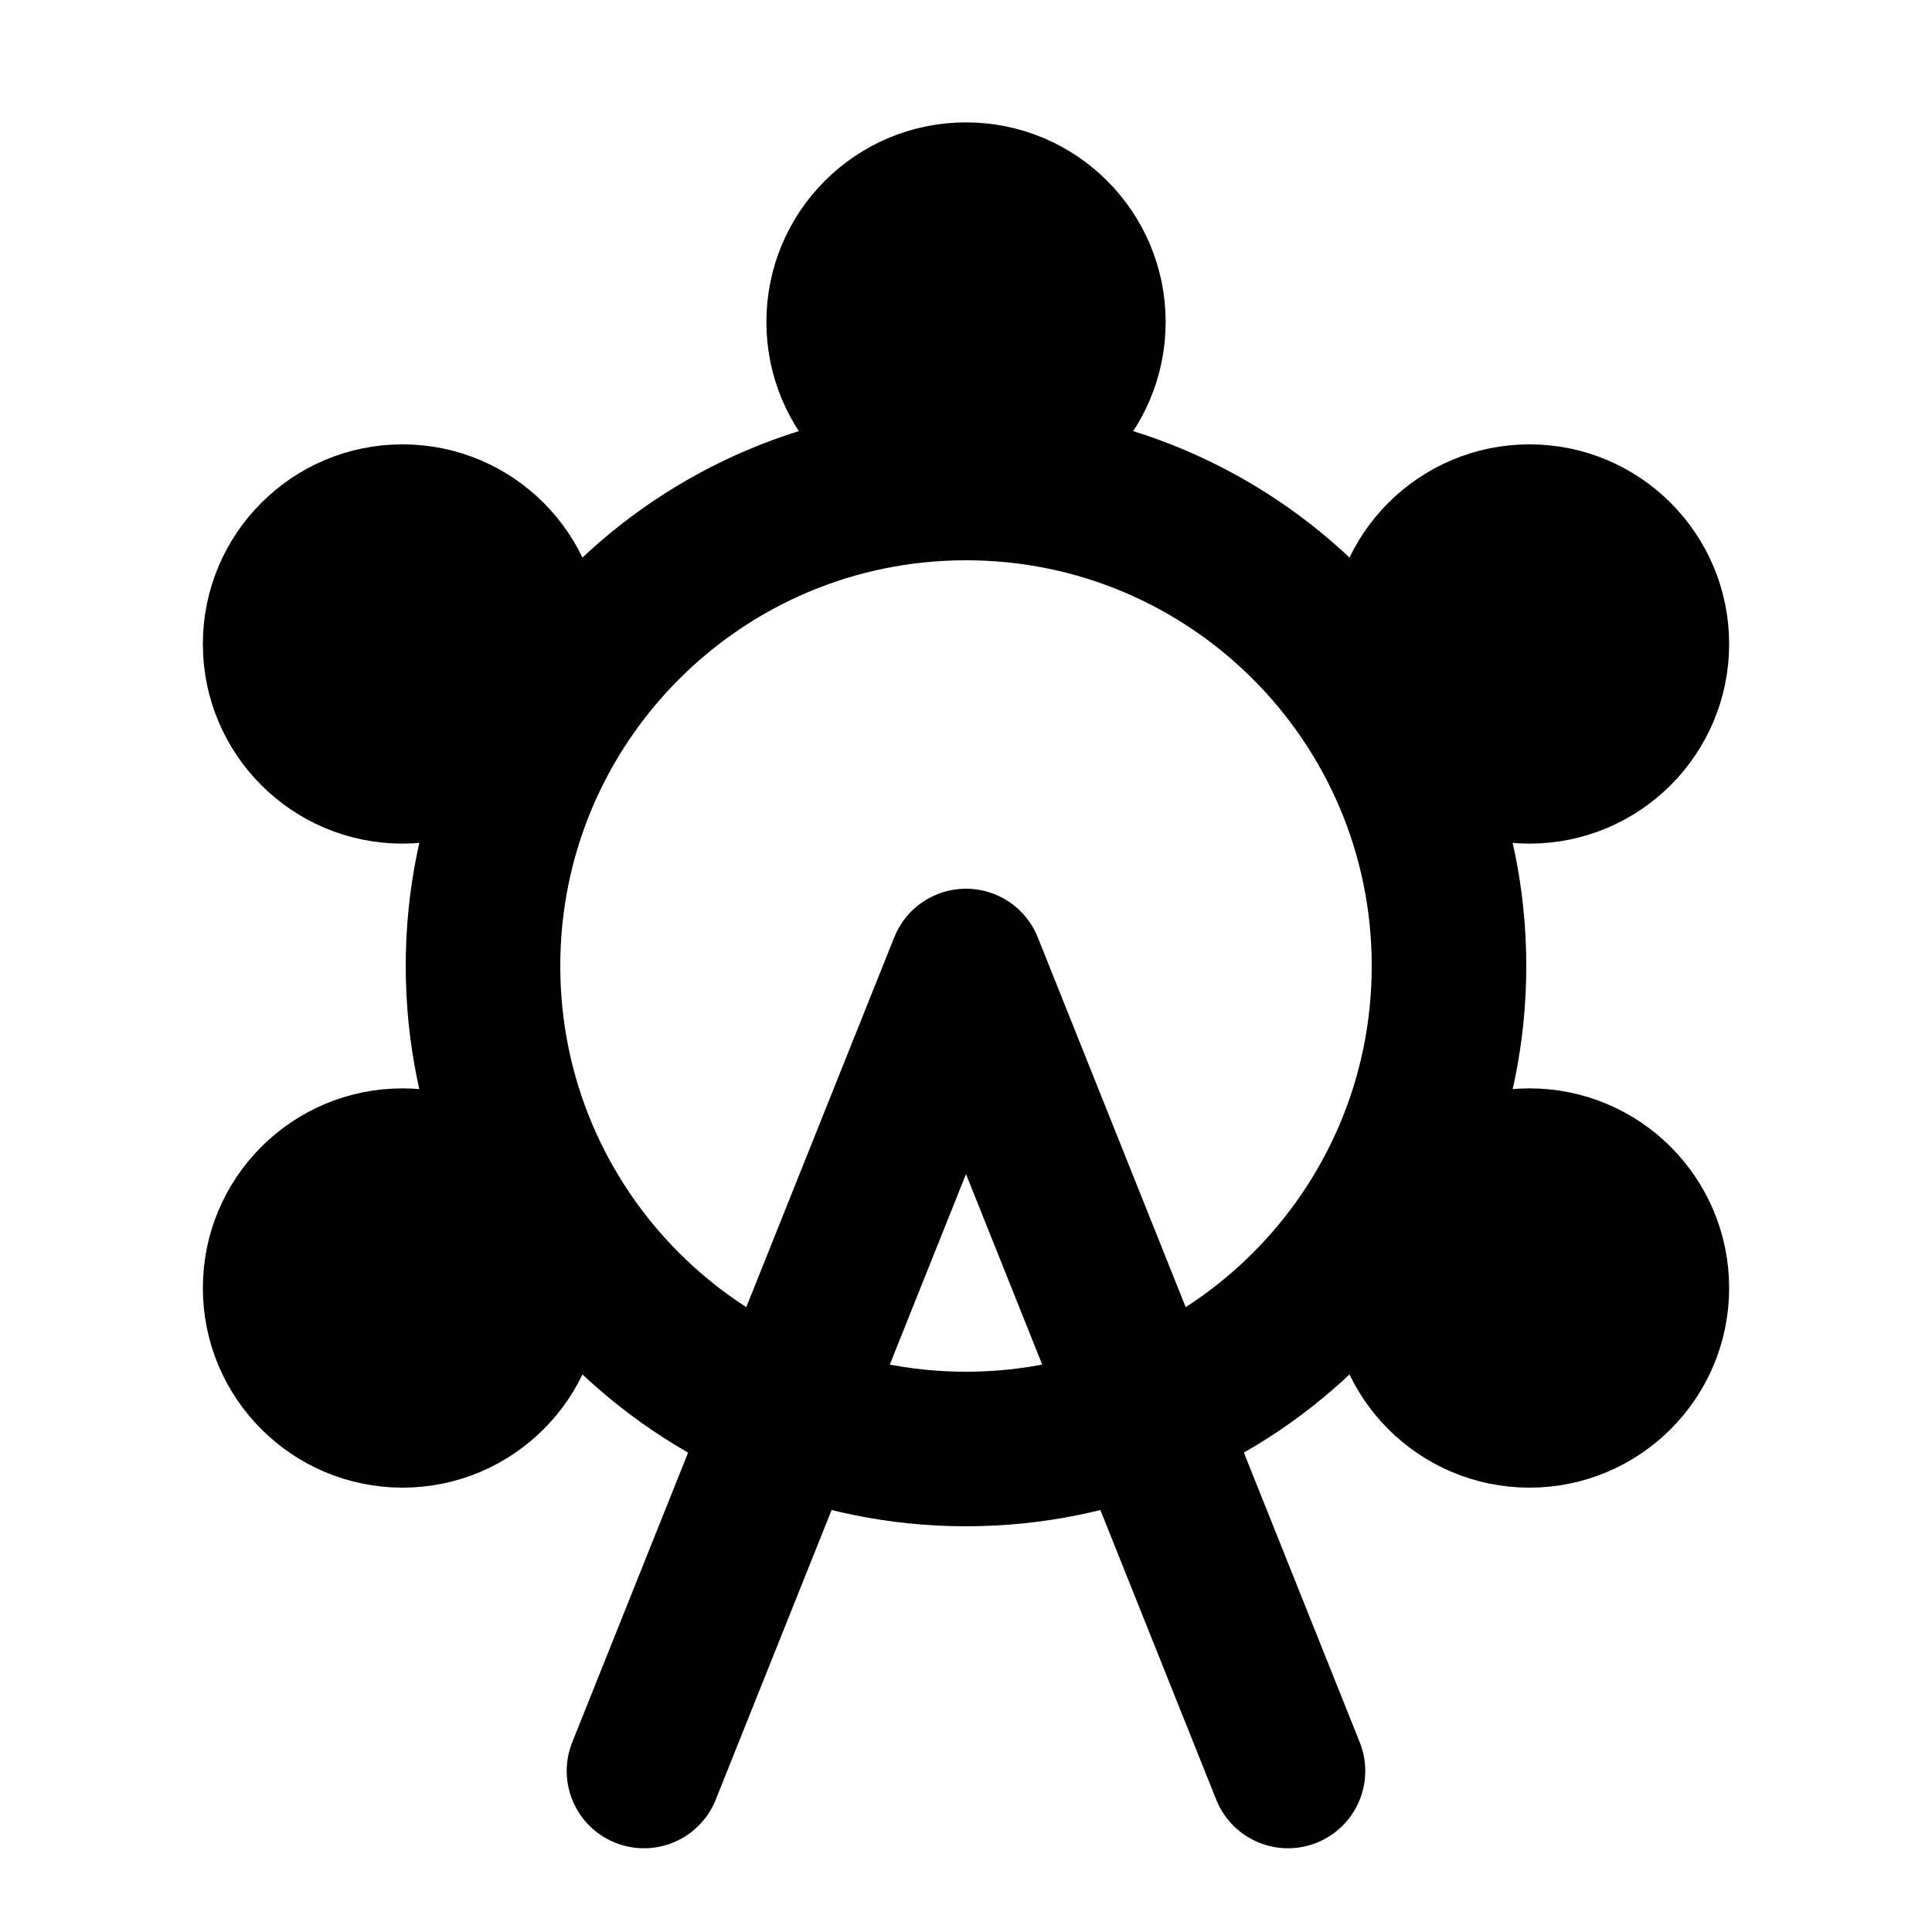 <svg width="50" height="50" viewBox="0 0 50 50" fill="none" xmlns="http://www.w3.org/2000/svg">
<path d="M25 37.5C31.904 37.5 37.5 31.904 37.5 25C37.5 18.096 31.904 12.5 25 12.5C18.096 12.5 12.5 18.096 12.5 25C12.5 31.904 18.096 37.5 25 37.5Z" stroke="black" stroke-width="4" stroke-linecap="round" stroke-linejoin="round"/>
<path d="M25 12.5C27.301 12.5 29.167 10.634 29.167 8.333C29.167 6.032 27.301 4.167 25 4.167C22.699 4.167 20.834 6.032 20.834 8.333C20.834 10.634 22.699 12.5 25 12.5Z" fill="black" stroke="black" stroke-width="2" stroke-linecap="round" stroke-linejoin="round"/>
<path d="M39.583 20.833C41.884 20.833 43.75 18.968 43.75 16.667C43.75 14.366 41.884 12.5 39.583 12.5C37.282 12.5 35.416 14.366 35.416 16.667C35.416 18.968 37.282 20.833 39.583 20.833Z" fill="black" stroke="black" stroke-width="2" stroke-linecap="round" stroke-linejoin="round"/>
<path d="M10.417 20.833C12.718 20.833 14.583 18.968 14.583 16.667C14.583 14.366 12.718 12.5 10.417 12.5C8.115 12.5 6.25 14.366 6.25 16.667C6.25 18.968 8.115 20.833 10.417 20.833Z" fill="black" stroke="black" stroke-width="2" stroke-linecap="round" stroke-linejoin="round"/>
<path d="M10.417 37.5C12.718 37.5 14.583 35.635 14.583 33.333C14.583 31.032 12.718 29.167 10.417 29.167C8.115 29.167 6.25 31.032 6.25 33.333C6.25 35.635 8.115 37.5 10.417 37.5Z" fill="black" stroke="black" stroke-width="2" stroke-linecap="round" stroke-linejoin="round"/>
<path d="M39.583 37.5C41.884 37.5 43.75 35.635 43.75 33.333C43.75 31.032 41.884 29.167 39.583 29.167C37.282 29.167 35.416 31.032 35.416 33.333C35.416 35.635 37.282 37.5 39.583 37.5Z" fill="black" stroke="black" stroke-width="2" stroke-linecap="round" stroke-linejoin="round"/>
<path d="M16.666 45.833L25 25L33.333 45.833" stroke="black" stroke-width="4" stroke-linecap="round" stroke-linejoin="round"/>
</svg>

